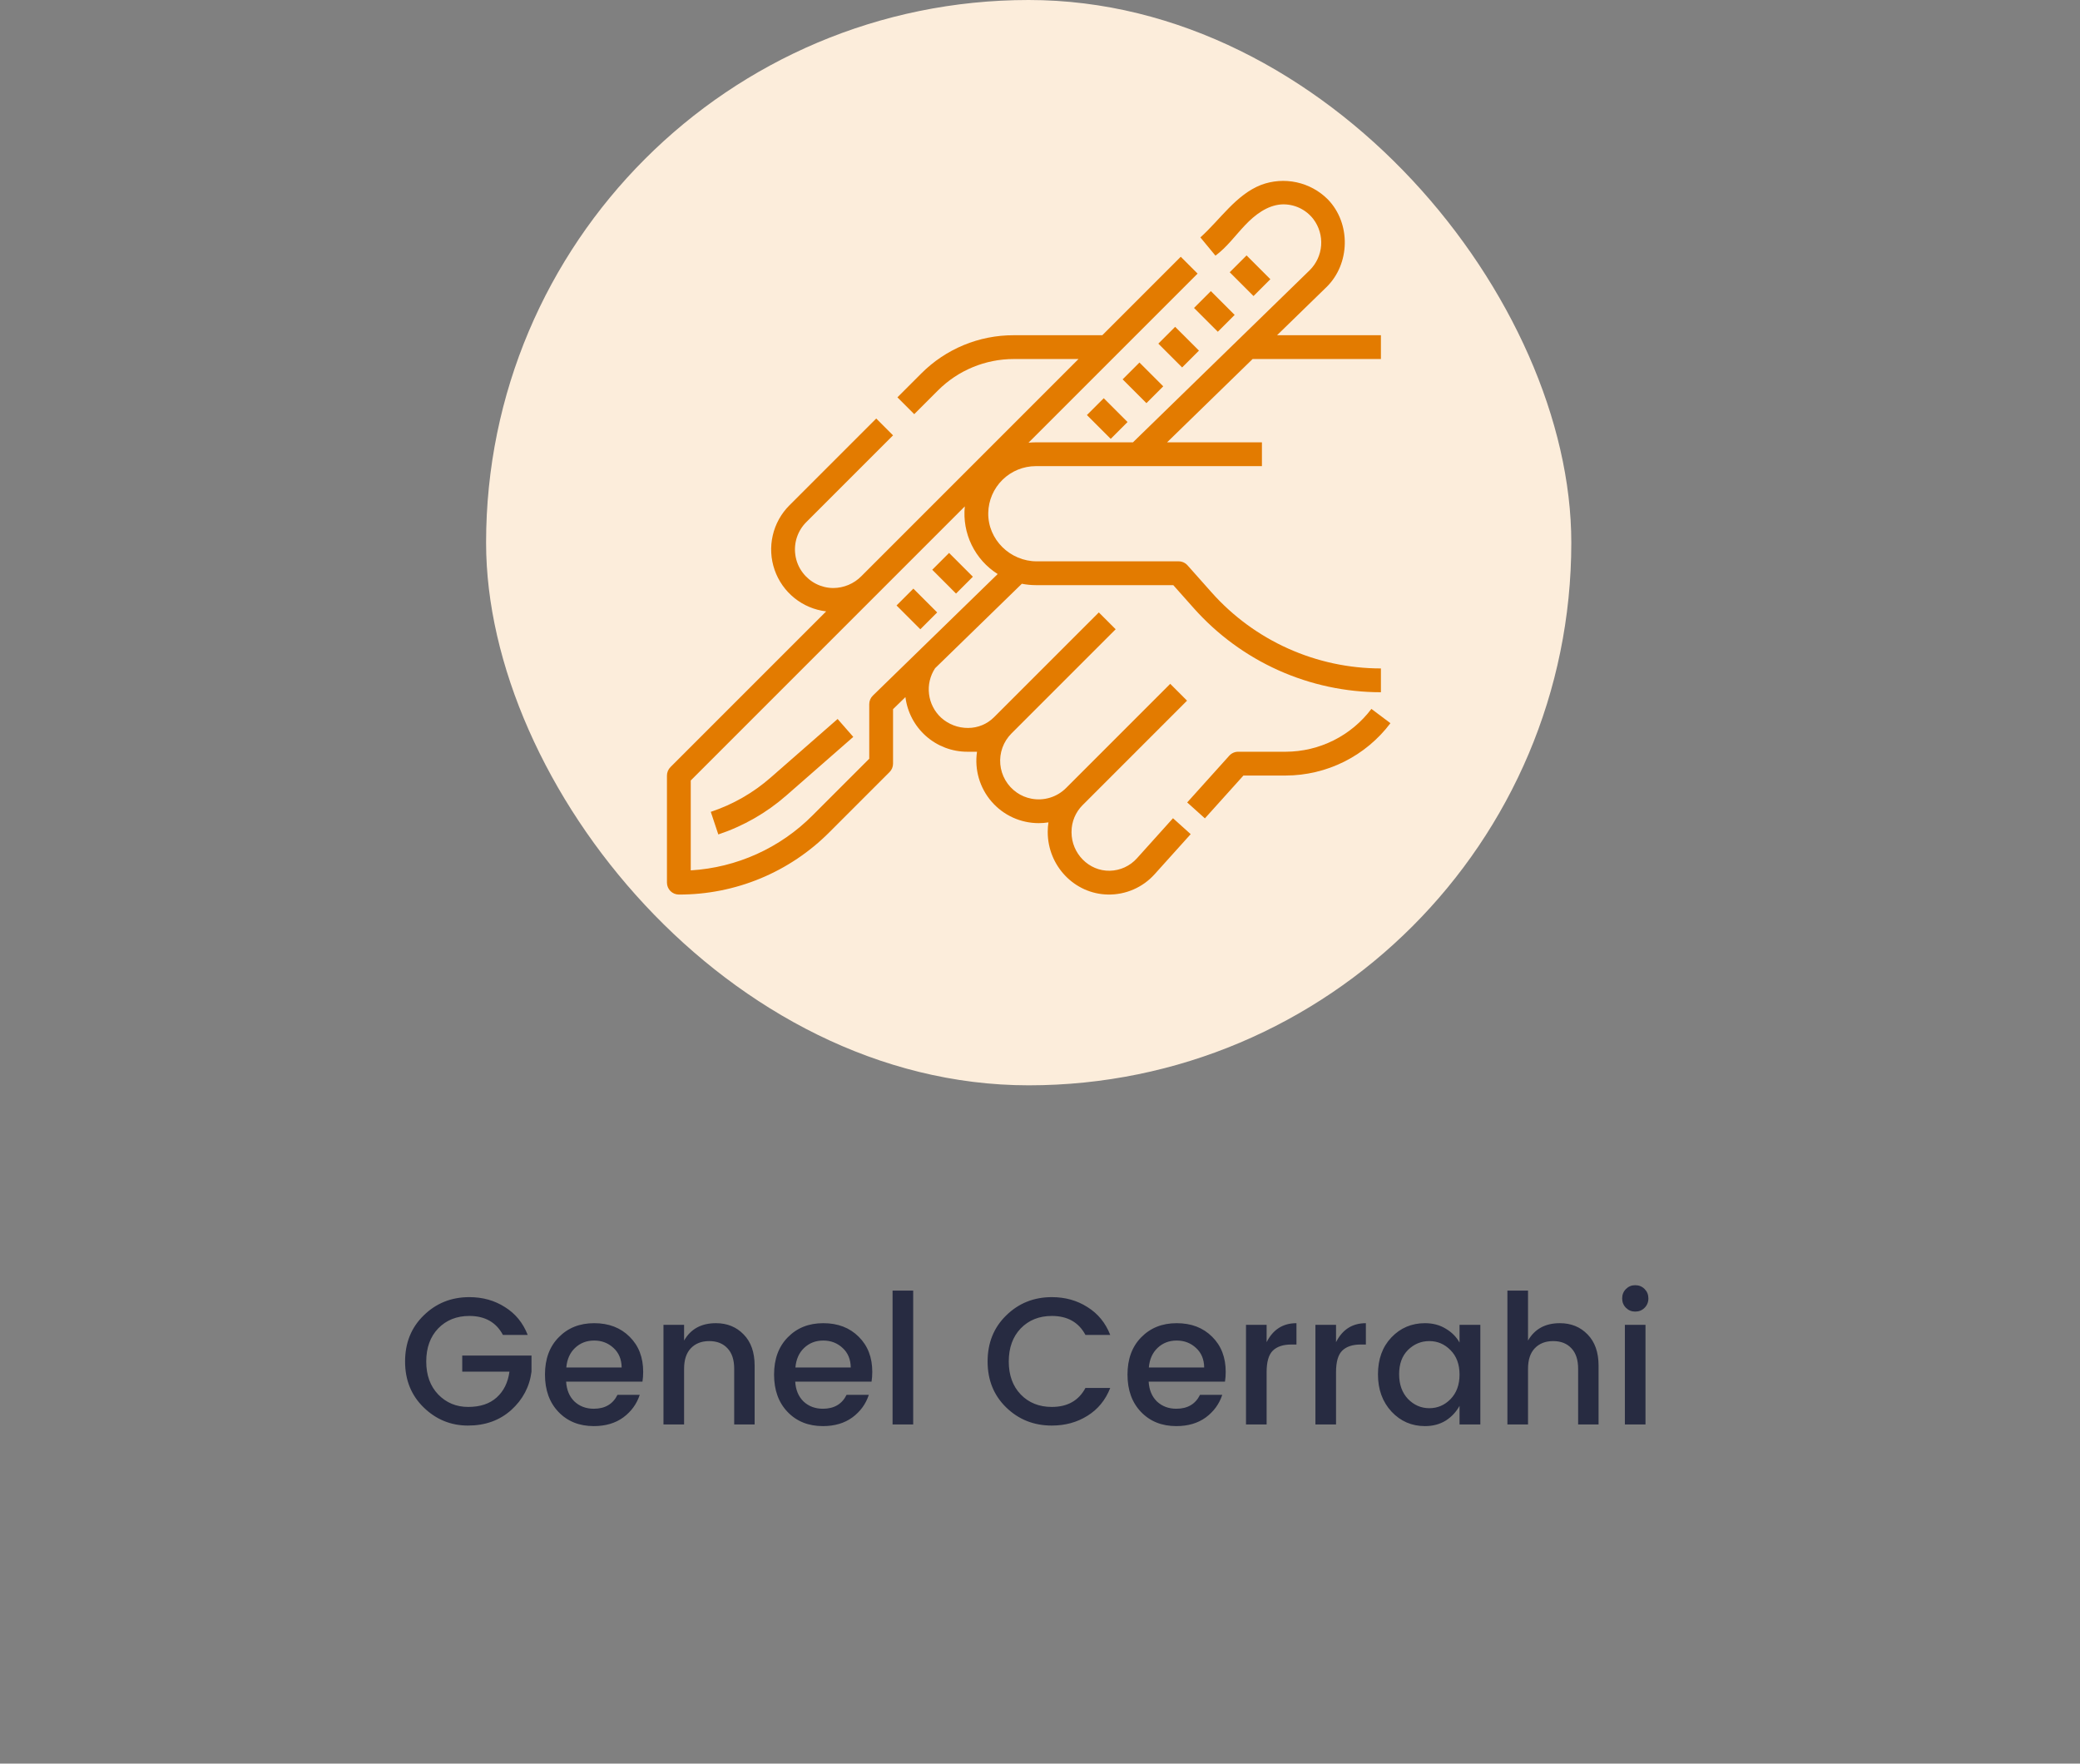 <svg width="184" height="156" viewBox="0 0 184 156" fill="none" xmlns="http://www.w3.org/2000/svg">
<rect x="0" y="0" width="184" height="156" fill="#808080" stroke="none"/>
<path d="M41.402 126.096C39.888 126.096 38.581 125.563 37.482 124.496C36.383 123.429 35.834 122.075 35.834 120.432C35.834 118.779 36.383 117.419 37.482 116.352C38.581 115.275 39.925 114.736 41.514 114.736C42.698 114.736 43.749 115.029 44.666 115.616C45.594 116.192 46.266 117.013 46.682 118.08H44.49C43.893 116.96 42.901 116.4 41.514 116.4C40.394 116.4 39.477 116.768 38.762 117.504C38.058 118.24 37.706 119.216 37.706 120.432C37.706 121.637 38.058 122.608 38.762 123.344C39.477 124.08 40.362 124.448 41.418 124.448C42.474 124.448 43.312 124.171 43.93 123.616C44.559 123.051 44.938 122.288 45.066 121.328H40.89V119.904H47.018V121.328C46.847 122.661 46.25 123.792 45.226 124.72C44.202 125.637 42.928 126.096 41.402 126.096ZM52.529 126.144C51.249 126.144 50.209 125.728 49.409 124.896C48.609 124.064 48.209 122.96 48.209 121.584C48.209 120.208 48.614 119.109 49.425 118.288C50.236 117.456 51.281 117.04 52.561 117.04C53.852 117.04 54.897 117.44 55.697 118.24C56.497 119.029 56.897 120.064 56.897 121.344C56.897 121.653 56.876 121.941 56.833 122.208H50.081C50.124 122.944 50.369 123.531 50.817 123.968C51.276 124.395 51.846 124.608 52.529 124.608C53.521 124.608 54.22 124.197 54.625 123.376H56.593C56.327 124.187 55.841 124.853 55.137 125.376C54.433 125.888 53.564 126.144 52.529 126.144ZM54.993 120.96C54.983 120.235 54.742 119.659 54.273 119.232C53.804 118.795 53.233 118.576 52.561 118.576C51.889 118.576 51.324 118.795 50.865 119.232C50.417 119.659 50.161 120.235 50.097 120.96H54.993ZM60.516 117.184V118.576C61.103 117.552 62.041 117.04 63.332 117.04C64.324 117.04 65.14 117.371 65.78 118.032C66.431 118.693 66.756 119.616 66.756 120.8V126H64.948V121.072C64.948 120.283 64.751 119.68 64.356 119.264C63.962 118.837 63.423 118.624 62.74 118.624C62.057 118.624 61.514 118.837 61.108 119.264C60.714 119.68 60.516 120.283 60.516 121.072V126H58.692V117.184H60.516ZM72.795 126.144C71.515 126.144 70.475 125.728 69.675 124.896C68.875 124.064 68.475 122.96 68.475 121.584C68.475 120.208 68.88 119.109 69.691 118.288C70.501 117.456 71.547 117.04 72.827 117.04C74.118 117.04 75.163 117.44 75.963 118.24C76.763 119.029 77.163 120.064 77.163 121.344C77.163 121.653 77.141 121.941 77.099 122.208H70.347C70.389 122.944 70.635 123.531 71.083 123.968C71.541 124.395 72.112 124.608 72.795 124.608C73.787 124.608 74.486 124.197 74.891 123.376H76.859C76.592 124.187 76.107 124.853 75.403 125.376C74.699 125.888 73.829 126.144 72.795 126.144ZM75.259 120.96C75.248 120.235 75.008 119.659 74.539 119.232C74.07 118.795 73.499 118.576 72.827 118.576C72.155 118.576 71.59 118.795 71.131 119.232C70.683 119.659 70.427 120.235 70.363 120.96H75.259ZM78.958 126V114.16H80.782V126H78.958ZM93.045 126.096C91.456 126.096 90.112 125.563 89.013 124.496C87.915 123.429 87.365 122.075 87.365 120.432C87.365 118.779 87.915 117.419 89.013 116.352C90.112 115.275 91.456 114.736 93.045 114.736C94.229 114.736 95.28 115.029 96.197 115.616C97.125 116.192 97.797 117.013 98.213 118.08H96.021C95.424 116.96 94.432 116.4 93.045 116.4C91.925 116.4 91.008 116.768 90.293 117.504C89.589 118.24 89.237 119.216 89.237 120.432C89.237 121.637 89.589 122.608 90.293 123.344C91.008 124.08 91.925 124.448 93.045 124.448C94.432 124.448 95.424 123.888 96.021 122.768H98.213C97.797 123.835 97.125 124.656 96.197 125.232C95.28 125.808 94.229 126.096 93.045 126.096ZM104.06 126.144C102.78 126.144 101.74 125.728 100.94 124.896C100.14 124.064 99.74 122.96 99.74 121.584C99.74 120.208 100.146 119.109 100.956 118.288C101.767 117.456 102.812 117.04 104.092 117.04C105.383 117.04 106.428 117.44 107.228 118.24C108.028 119.029 108.428 120.064 108.428 121.344C108.428 121.653 108.407 121.941 108.364 122.208H101.612C101.655 122.944 101.9 123.531 102.348 123.968C102.807 124.395 103.378 124.608 104.06 124.608C105.052 124.608 105.751 124.197 106.156 123.376H108.124C107.858 124.187 107.372 124.853 106.668 125.376C105.964 125.888 105.095 126.144 104.06 126.144ZM106.524 120.96C106.514 120.235 106.274 119.659 105.804 119.232C105.335 118.795 104.764 118.576 104.092 118.576C103.42 118.576 102.855 118.795 102.396 119.232C101.948 119.659 101.692 120.235 101.628 120.96H106.524ZM112.047 117.184V118.72C112.613 117.6 113.493 117.04 114.687 117.04V118.928H114.223C113.509 118.928 112.965 119.109 112.591 119.472C112.229 119.835 112.047 120.464 112.047 121.36V126H110.223V117.184H112.047ZM118.188 117.184V118.72C118.753 117.6 119.633 117.04 120.828 117.04V118.928H120.364C119.649 118.928 119.105 119.109 118.732 119.472C118.369 119.835 118.188 120.464 118.188 121.36V126H116.364V117.184H118.188ZM128.313 123.76C128.846 123.216 129.113 122.491 129.113 121.584C129.113 120.677 128.846 119.957 128.313 119.424C127.79 118.891 127.166 118.624 126.441 118.624C125.715 118.624 125.086 118.885 124.553 119.408C124.03 119.931 123.769 120.645 123.769 121.552C123.769 122.459 124.03 123.189 124.553 123.744C125.086 124.288 125.715 124.56 126.441 124.56C127.166 124.56 127.79 124.293 128.313 123.76ZM126.057 126.144C124.883 126.144 123.897 125.717 123.097 124.864C122.297 124 121.897 122.901 121.897 121.568C121.897 120.224 122.291 119.136 123.081 118.304C123.881 117.461 124.873 117.04 126.057 117.04C126.75 117.04 127.358 117.2 127.881 117.52C128.414 117.829 128.825 118.24 129.113 118.752V117.184H130.953V126H129.113V124.352C128.814 124.896 128.403 125.333 127.881 125.664C127.358 125.984 126.75 126.144 126.057 126.144ZM135.172 114.16V118.576C135.759 117.552 136.698 117.04 137.988 117.04C138.98 117.04 139.796 117.371 140.436 118.032C141.087 118.693 141.412 119.616 141.412 120.8V126H139.604V121.072C139.604 120.283 139.407 119.68 139.012 119.264C138.618 118.837 138.079 118.624 137.396 118.624C136.714 118.624 136.17 118.837 135.764 119.264C135.37 119.68 135.172 120.283 135.172 121.072V126H133.348V114.16H135.172ZM145.819 114.848C145.819 115.179 145.707 115.456 145.483 115.68C145.259 115.904 144.982 116.016 144.651 116.016C144.331 116.016 144.059 115.904 143.835 115.68C143.611 115.456 143.499 115.179 143.499 114.848C143.499 114.517 143.611 114.24 143.835 114.016C144.059 113.792 144.331 113.68 144.651 113.68C144.982 113.68 145.259 113.792 145.483 114.016C145.707 114.24 145.819 114.517 145.819 114.848ZM143.739 126V117.184H145.563V126H143.739Z" fill="#272B41"/>
<rect x="43" width="96" height="96" rx="48" fill="#FCEDDB"/>
<path d="M121.316 62.705C120.431 63.879 119.286 64.832 117.972 65.489C116.657 66.146 115.207 66.49 113.737 66.494H109.527C109.379 66.494 109.233 66.525 109.098 66.585C108.964 66.645 108.843 66.733 108.744 66.843L105.021 70.979L106.586 72.387L109.995 68.599H113.737C115.534 68.595 117.305 68.174 118.913 67.371C120.52 66.567 121.919 65.403 123 63.968L121.316 62.705Z" fill="#E37B00"/>
<path d="M100.573 75.922C100.269 76.26 99.899 76.532 99.486 76.721C99.073 76.91 98.626 77.012 98.171 77.021C96.312 77.056 94.79 75.485 94.79 73.625V73.569C94.79 73.133 94.876 72.701 95.043 72.299C95.21 71.896 95.454 71.531 95.762 71.222L95.79 71.195L105.008 61.976L103.52 60.487L94.301 69.707C93.904 70.103 93.416 70.396 92.88 70.559C92.344 70.722 91.775 70.751 91.225 70.643C90.764 70.555 90.326 70.37 89.942 70.1C89.532 69.815 89.189 69.443 88.938 69.011C88.686 68.579 88.533 68.097 88.488 67.6C88.444 67.102 88.508 66.601 88.678 66.131C88.849 65.661 89.12 65.234 89.472 64.881L98.693 55.66L97.204 54.172L87.934 63.44C87.327 64.048 86.502 64.389 85.643 64.389C84.757 64.398 83.901 64.071 83.246 63.475C82.656 62.927 82.279 62.187 82.183 61.388C82.086 60.588 82.276 59.78 82.719 59.108L90.394 51.635C90.801 51.716 91.216 51.757 91.632 51.758H103.791L105.604 53.797C107.683 56.134 110.232 58.005 113.085 59.286C115.939 60.567 119.031 61.23 122.158 61.231V59.126C119.328 59.125 116.53 58.525 113.948 57.365C111.366 56.206 109.058 54.513 107.177 52.398L105.05 50.005C104.951 49.894 104.83 49.806 104.695 49.745C104.559 49.684 104.412 49.652 104.263 49.652H91.716C89.36 49.652 87.382 47.724 87.422 45.369C87.442 44.265 87.894 43.214 88.682 42.44C89.469 41.666 90.528 41.232 91.632 41.231H111.632V39.126H103.24L110.808 31.757H122.158V29.652H112.97L117.338 25.399C119.445 23.348 119.519 19.761 117.464 17.638C116.707 16.879 115.746 16.355 114.698 16.127C113.65 15.9 112.559 15.979 111.555 16.355C109.335 17.227 107.963 19.4 106.187 20.999L107.52 22.613C108.533 21.867 109.28 20.824 110.146 19.912C111.013 18.999 112.096 18.171 113.353 18.081C113.899 18.051 114.443 18.155 114.939 18.385C115.434 18.615 115.866 18.963 116.195 19.398C116.69 20.061 116.93 20.88 116.87 21.705C116.81 22.53 116.455 23.305 115.87 23.89L100.223 39.126H91.632C91.415 39.126 91.198 39.137 90.982 39.159L105.941 24.2L104.452 22.712L97.512 29.652H89.677C88.155 29.648 86.648 29.945 85.243 30.527C83.838 31.11 82.561 31.965 81.489 33.043L79.387 35.145L80.875 36.634L82.977 34.532C84.754 32.756 87.164 31.757 89.677 31.757H95.406L87.73 39.434L76.206 50.958C75.88 51.29 75.491 51.555 75.061 51.736C74.632 51.917 74.171 52.011 73.705 52.013C73.184 52.009 72.67 51.885 72.204 51.651C71.738 51.417 71.332 51.079 71.017 50.664C70.659 50.197 70.43 49.644 70.354 49.06C70.282 48.539 70.333 48.008 70.501 47.509C70.669 47.01 70.951 46.557 71.323 46.186L79 38.509L77.512 37.02L69.835 44.697C69.102 45.43 68.59 46.353 68.358 47.363C68.126 48.373 68.182 49.427 68.522 50.406C68.861 51.385 69.468 52.248 70.275 52.898C71.082 53.548 72.056 53.957 73.085 54.079L59.308 67.855C59.211 67.953 59.133 68.069 59.08 68.197C59.027 68.325 59 68.462 59 68.6V78.073C59 78.352 59.111 78.619 59.307 78.817C59.504 79.014 59.771 79.125 60.05 79.126C62.526 79.133 64.978 78.649 67.266 77.702C69.553 76.754 71.63 75.363 73.376 73.607L78.692 68.291C78.79 68.194 78.867 68.078 78.92 67.95C78.973 67.822 79 67.685 79 67.547V62.728L80.096 61.661C80.263 62.995 80.911 64.223 81.919 65.113C82.928 66.004 84.226 66.495 85.571 66.494H86.428C86.313 67.278 86.368 68.077 86.59 68.838C86.812 69.598 87.195 70.302 87.713 70.901C88.231 71.501 88.871 71.981 89.592 72.311C90.312 72.64 91.095 72.81 91.887 72.81C92.175 72.81 92.463 72.787 92.747 72.742C92.705 73.015 92.684 73.292 92.684 73.568V73.6C92.684 76.575 95.038 79.075 98.013 79.125C98.788 79.139 99.558 78.986 100.269 78.676C100.981 78.367 101.618 77.908 102.137 77.331L105.33 73.783L103.765 72.375L100.573 75.922ZM77.213 61.53C77.112 61.628 77.032 61.745 76.978 61.875C76.923 62.004 76.895 62.143 76.895 62.284V67.111L71.887 72.118C69.013 75.01 65.175 76.743 61.105 76.988V69.036L85.349 44.792C85.229 45.961 85.437 47.141 85.951 48.198C86.465 49.256 87.263 50.149 88.257 50.776L77.213 61.53Z" fill="#E37B00"/>
<path d="M107.114 25.75L105.625 27.239L107.73 29.344L109.219 27.855L107.114 25.75Z" fill="#E37B00"/>
<path d="M103.955 28.908L102.467 30.396L104.572 32.502L106.061 31.013L103.955 28.908Z" fill="#E37B00"/>
<path d="M110.272 22.592L108.783 24.081L110.888 26.186L112.377 24.697L110.272 22.592Z" fill="#E37B00"/>
<path d="M100.797 32.066L99.309 33.554L101.414 35.659L102.902 34.171L100.797 32.066Z" fill="#E37B00"/>
<path d="M97.639 35.224L96.15 36.712L98.256 38.818L99.744 37.329L97.639 35.224Z" fill="#E37B00"/>
<path d="M83.956 48.908L82.467 50.397L84.572 52.502L86.061 51.013L83.956 48.908Z" fill="#E37B00"/>
<path d="M80.797 52.066L79.309 53.555L81.414 55.66L82.903 54.171L80.797 52.066Z" fill="#E37B00"/>
<path d="M68.18 68.773C66.633 70.13 64.83 71.163 62.877 71.811L63.543 73.809C65.761 73.072 67.809 71.898 69.566 70.358L75.482 65.181L74.096 63.597L68.18 68.773Z" fill="#E37B00"/>
</svg>
